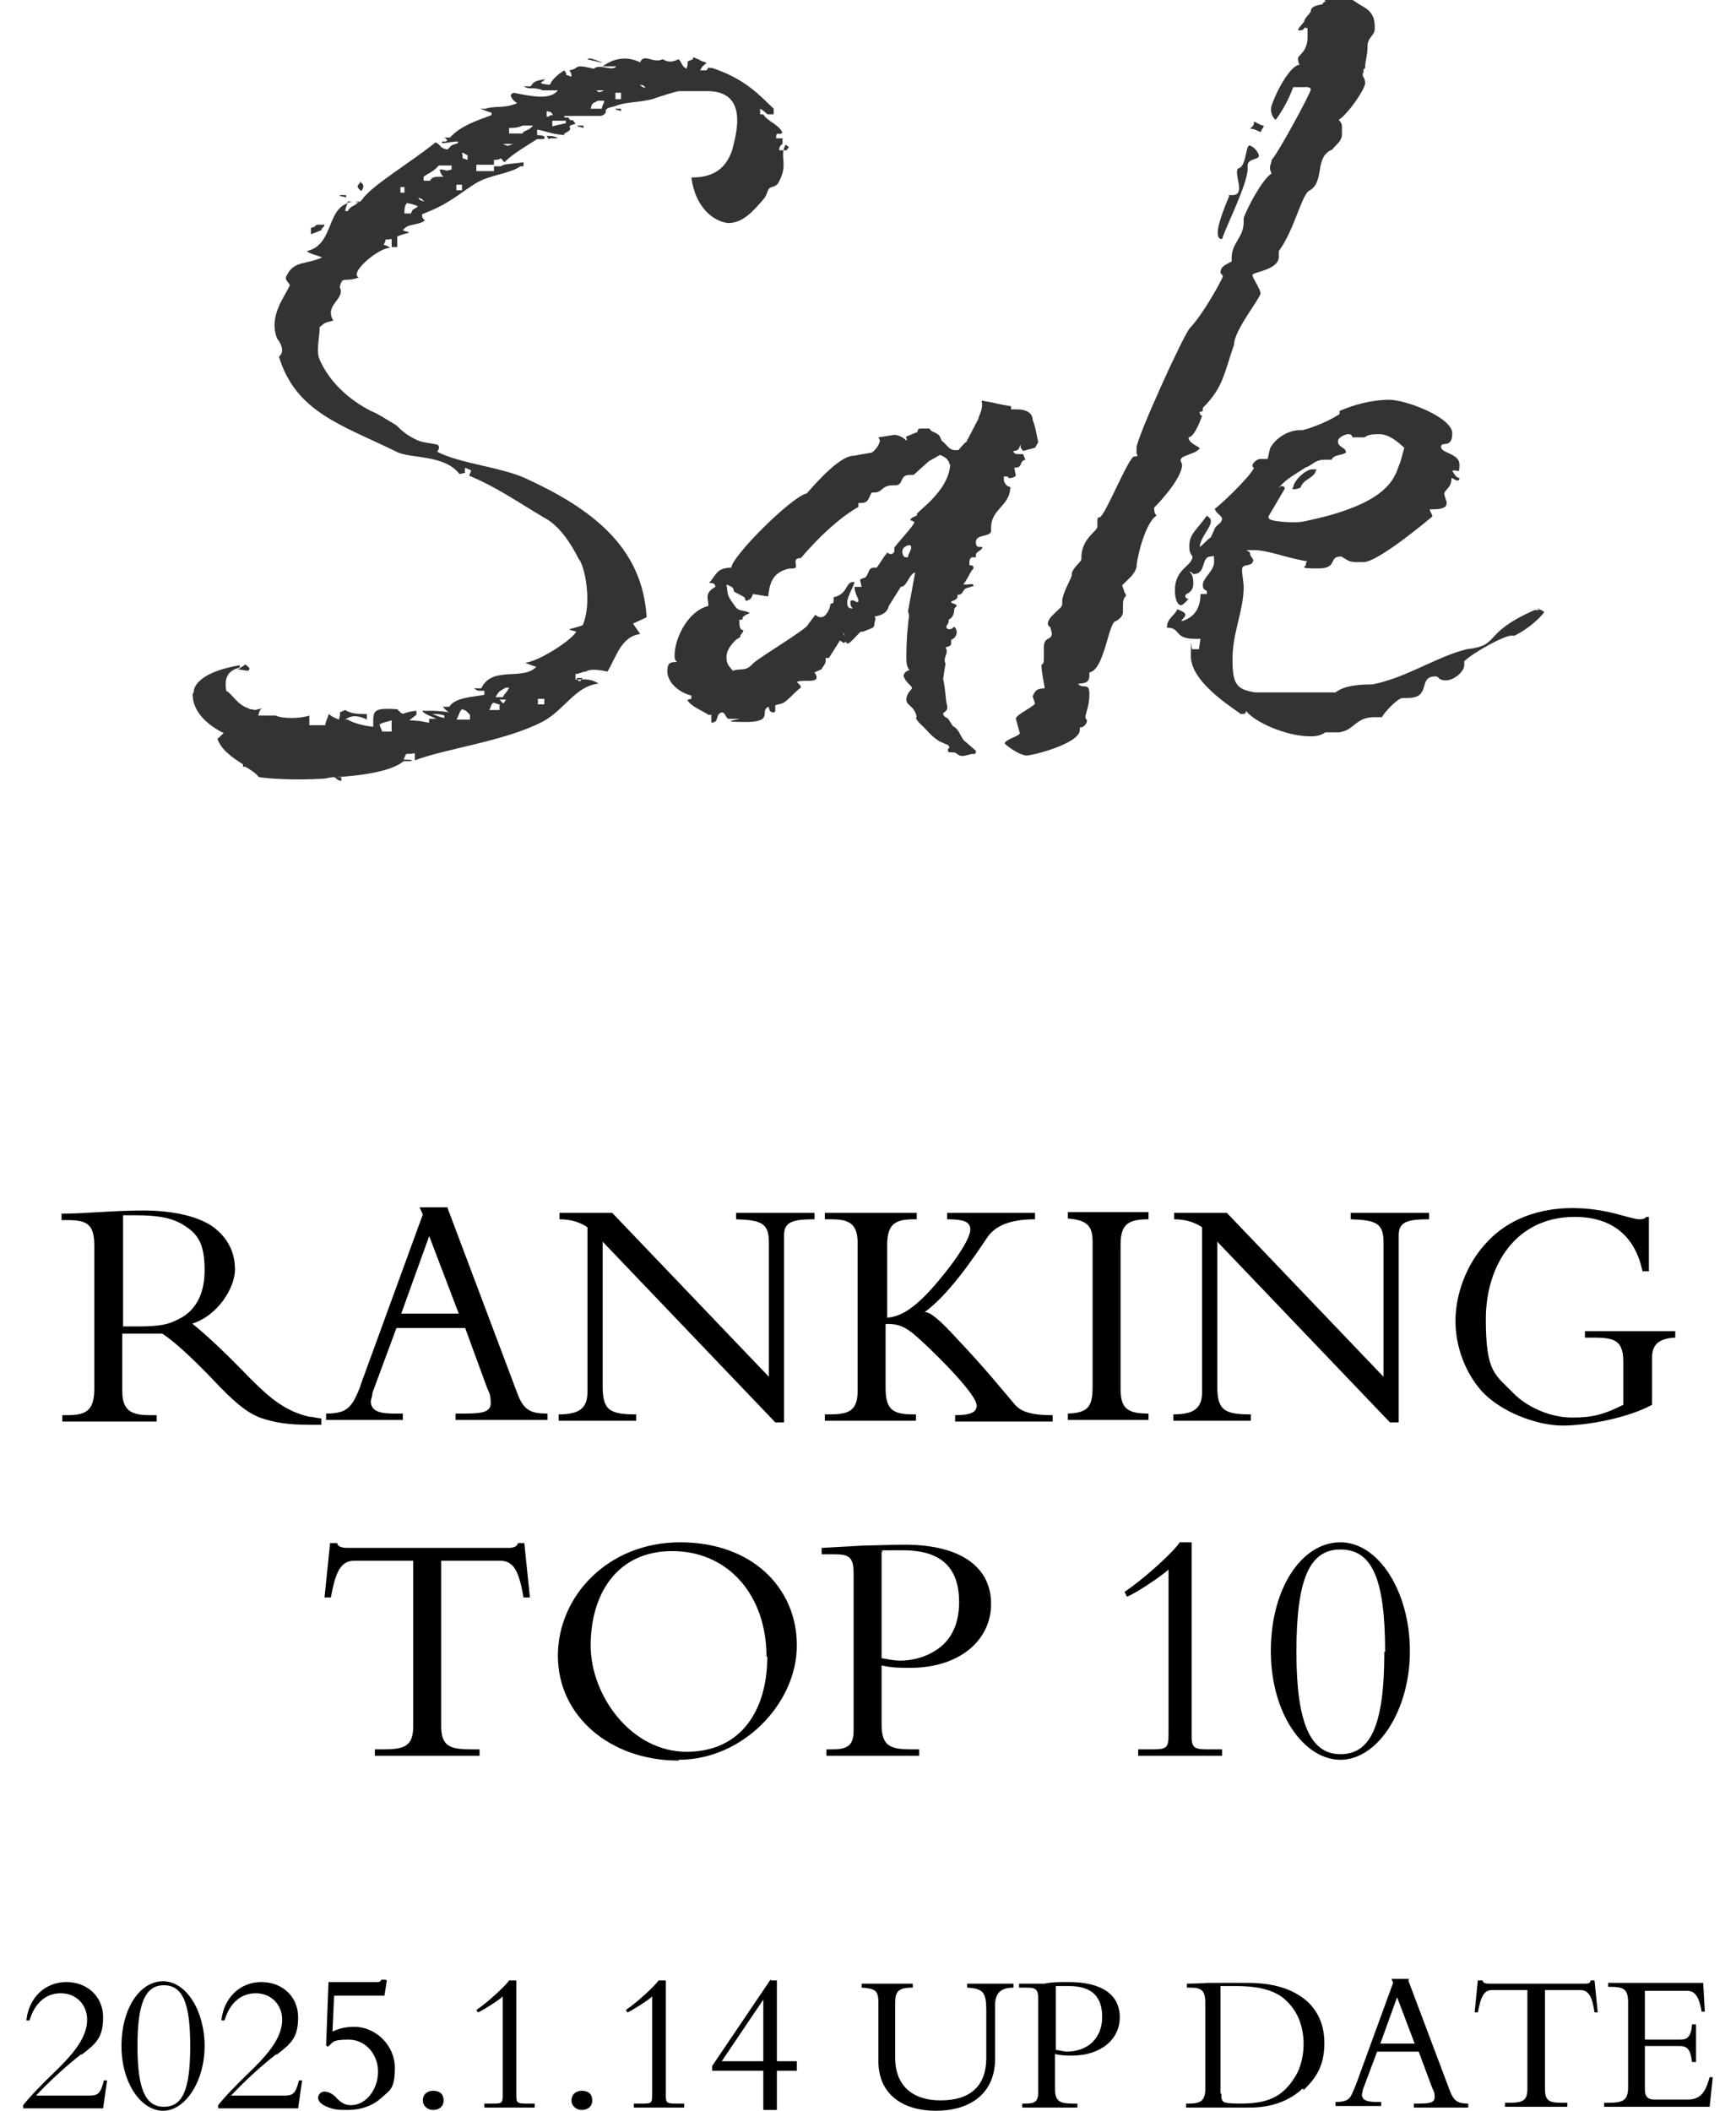 <?xml version="1.0" encoding="UTF-8"?>
<svg xmlns="http://www.w3.org/2000/svg" version="1.1" viewBox="0 0 217.2 264">
  <defs>
    <style>
      .cls-1 {
        isolation: isolate;
      }

      .cls-2 {
        mix-blend-mode: screen;
        opacity: .8;
      }
    </style>
  </defs>
  <!-- Generator: Adobe Illustrator 28.7.3, SVG Export Plug-In . SVG Version: 1.2.0 Build 164)  -->
  <g>
    <g id="_レイヤー_1" data-name="レイヤー_1">
      <g class="cls-1">
        <g id="_レイヤー_1-2" data-name="_レイヤー_1">
          <g>
            <g>
              <path d="M24,165.5c2,1.6,4.5,4,7.3,6.9,2.5,2.5,4.4,4.1,7.4,4.8.5,0,1.1.2,1.5.2v.8h-1.6c-2.6,0-4.3-.3-5.8-.8-1.8-.6-3.5-2-6.3-5-2.6-2.7-4.8-4.7-6.2-5.6h-5v7.2c0,2.5,1.2,3,3.5,3h.8v.8H7.8v-.8h.5c2.3,0,3.5-.4,3.5-3.3v-17.9c0-2.8-1-3.2-3.5-3.2h-.6v-.8c2.8,0,6.5-.4,10.2-.4s6.8.7,8.7,2c1.9,1.4,2.8,3.2,2.8,5.4s-2.1,5.8-5.5,6.8h.1ZM15.3,165.9h2.1c2.6,0,3.8-.3,4.7-.8,2.1-.9,3.5-2.9,3.5-6.2s-.8-4.5-2.5-5.6c-1.4-.9-3-1.3-6.1-1.3s-1,0-1.6,0v13.9Z"/>
              <path d="M56,151.1l8.7,23.1c.8,2.2,1.7,2.6,3.8,2.6v.8h-11.5v-.8h.4c2.5,0,4,0,4-1.3s-.3-1.4-.6-2.3l-2.6-7.1h-8.6l-3,8.1c0,.4-.2.8-.2,1.1,0,1.6,2.1,1.5,3.6,1.5h.4v.8h-9.6v-.8c2.2,0,2.8-.6,3.4-1.5.4-.7.8-1.6,1-2.3l7.7-21.1-.4-.9h3.6-.1ZM50.2,164.3h7.2l-3.7-9.7-3.5,9.7Z"/>
              <path d="M76.6,151.7l19.6,20.5v-16.8c0-2.4-.9-2.8-4.1-2.9v-.8h9.8v.8c-2.7,0-3.8.3-3.8,2v23.4h-1.1l-21.6-22.6v18.1c0,3,.9,3.5,4.2,3.5v.8h-9.7v-.8c2.5,0,3.6-.7,3.6-2.8v-20.6c-.9-.6-2-1-3.5-1v-.8h6.6Z"/>
              <path d="M114.7,151.7v.8h-.3c-2.3,0-3.4.5-3.4,3.2v9.1c2-.1,4-1.7,6.5-4.7,2.6-3.1,3.9-5.4,3.9-6.3s-.6-1.3-2.9-1.3v-.8h11v.8c-3.1,0-5,.8-6,2.3-1.8,2.7-4.8,7.1-7.8,9.3.7,0,1.9,1,4,3.3,3.5,3.7,5,5.6,7.3,8.3.8.9,2.1,1.3,4.7,1.3v.8h-12.2v-.8c2,0,2.7-.4,2.7-1.2,0-1.6-6.5-7.8-7.6-8.7-1-.9-2-1.5-3.3-1.5h-.5v8c0,2.8,1,3.3,3.5,3.3h.3v.8h-11.4v-.8h.5c2.3,0,3.6-.3,3.6-2.9v-18.6c0-2.6-1.4-2.9-3.4-2.9h-.7v-.8h11.5Z"/>
              <path d="M143.7,151.7v.8c-2.8,0-3.5.8-3.5,3.3v17.9c0,2.5.9,3.1,3.5,3.1v.8h-10.1v-.8c2.5-.1,3.1-.8,3.1-3.4v-18.1c0-1.9-.6-2.7-3.1-2.9v-.8h10.1Z"/>
              <path d="M153.5,151.7l19.6,20.5v-16.8c0-2.4-.9-2.8-4.1-2.9v-.8h9.8v.8c-2.7,0-3.8.3-3.8,2v23.4h-1.1l-21.6-22.6v18.1c0,3,.9,3.5,4.2,3.5v.8h-9.7v-.8c2.5,0,3.6-.7,3.6-2.8v-20.6c-.9-.6-2-1-3.5-1v-.8h6.6Z"/>
              <path d="M205.7,152.2h.6v6.8h-.8c-.9-4.3-3.7-6.8-8.5-6.8-7.3,0-11.1,6-11.1,12.8s1.2,6.9,3.5,9.3c1.8,1.8,4.7,3,7.3,3s4-.4,6.4-1.6v-5.4c0-3-1.5-3-4.3-3h-.5v-.8h11.3v.8c-2.2.1-2.9,1-2.9,2.5v5.9c-2.9,1.6-8,2.6-11.2,2.6s-7.8-1.7-10.2-4.4c-2-2.3-3.2-5.5-3.2-8.7s1.3-7.1,4-9.9c2.6-2.8,6.4-4.2,10.6-4.2s6.7,1.2,8.3,1.4c.4,0,.7,0,1-.3h-.3Z"/>
              <path d="M41.4,193h.8c0,.5.8.6,1.2.6h20.2c.5,0,1.1-.1,1.2-.6h.8l.7,6.8h-.8c-.6-3.5-1.3-4.6-3-4.6h-7.3v20.7c0,2.6,1.2,2.9,3.9,2.9h.9v.8h-13.1v-.8h.9c2.7,0,3.9-.3,3.9-2.9v-20.7h-7.3c-1.7,0-2.4,1.2-3,4.6h-.8l.7-6.8h0Z"/>
              <path d="M84.9,220.2c-8.6,0-15.1-5.6-15.1-13.1s6.3-14.2,15.3-14.2,14.6,5.7,14.6,12.9-6.7,14.3-14.8,14.3h0ZM95.9,207.2c0-7.7-4.8-13.2-11.8-13.2s-10.2,5.5-10.2,11.8,5.1,13.3,12,13.3,10.1-5.3,10.1-11.9h0Z"/>
              <path d="M113.8,208.6c-1.2,0-2.2,0-3.5-.3v7.4c0,2.8,1.2,3.1,3.9,3.1h.8v.8h-11.6v-.8h.6c1.8,0,2.8-.3,2.8-2.3v-19.7c0-2.2-.7-2.4-2.5-2.4h-1.5v-.8l5.4-.3c1.3,0,3.1-.1,5-.1,7,0,10.8,2.8,10.8,7.4s-4,8-10.1,8h-.1ZM110.3,207.4c.7.1,1.5.3,2.3.3,2,0,4-.7,5.4-2s2-3.2,2-5.3c0-4.3-2.2-6.5-7-6.5s-1.8,0-2.7.2c0,0,0,13.3,0,13.3Z"/>
              <path d="M149.1,193v24.3c0,1.3.4,1.5,2,1.5h1.8v.8h-10.5v-.8h1.6c2.1,0,2.2-.2,2.2-2v-20.5c-.8.8-4.3,3.1-5.2,3.4l-.3-.6c2.8-1.9,6.3-5.2,6.9-6.2h1.5Z"/>
              <path d="M167.7,220.1c-4.5,0-8.7-5.7-8.7-13.6s3.9-13.6,8.7-13.6,8.7,6.2,8.7,13.6-4,13.6-8.7,13.6ZM173.3,206.6c0-9.3-1.7-12.8-5.6-12.8s-5.5,3.8-5.5,12.8,1.8,12.8,5.5,12.8,5.5-3.4,5.5-12.8h.1Z"/>
            </g>
            <g class="cls-2">
              <path d="M98.3,18.1c-.9,1.5.5,2.4-1,4.9-.7.7-1,0-1.4,1.3l-.2.4c-1.5,1.8-2.8,3.2-4.6,3.2-1.8-.2-4.1-1.9-4.6-5.7,2.4,0,4.2-.8,5.1-3.4.5-2,2.2-7.6-3.4-7.4h-3.2c-.4,0-2.5.7-3.4,1-2,.5-3.3.3-4.7.9-2,.4-.4.7-1.7,1.2h-4.6v.2h.5c.5.8.3-.2.9.8-1.7.4.3.4-1.4,1.2v.2c-1.9-.2-1.9-.4-3.4-.7v.7s1.4,0,.8.5h-.8c-1.4.9-3,1.8-4.1,2.9-.8-.9,0-.3-1.3-.3v.8h.9c.2-.3,1.4-.3,2.8-.5v.5h-.4c-1.4,1-3.8,1-5.7,2.2-2.2,1.4-3.2,2.5-6.6,3.8,0,1,.8.5,0,1-1,.4-1.8.2-2.4,1,.7.3.3,0,.8.3-.7.2-1.2.3-1.5.5v1.3h-.7v-1c-1.3.2-.4-.3-1,.7.7.3.3,0,.8.4-1.5,0-5.2,3.2-3.9,3.7-1.9.7-2-.3-2.4,1.2.8,1.5-2,2.2-.8,4.2-1.3.3-1,.3-1.7.8,0,1.3-.5,3,0,4.1,1.2,2.7,3.5,4.9,6.4,6.4.8.3,1.7.9,3.2,1.8.8.8,1.4,1.3,2.7,1.9.8.3,1.5.3,2.4.5.5.3,0,.9,0,.9,2.9,1.5,7.9,1.9,11,3.3,8.3,3.8,14.7,8.6,15.2,17.4l-1.7.8.9,1.3c-2.4.3-3,2.9-4.1,4.7-.8-.2-2.2-.4-2.7,0-.5,0-.8.3-1.3.3v.7c1,0,1.8-.2,2.9.5-2.9.3-4.2,3.2-6.9,4.7-4.7,2.5-12.2,3.4-16.1,4.9v-.9c-1.4.3-.9-.3-1.4.8,0,0,1.7,0,.8.2h-.8c-1.4,1.2-4.9,1.8-8.5,2h.7v.5c-.9-.3-.4-.3-.9-.5-.5,0-1,.2-1.5.2-3.4.2-6.7,0-7.9-.2-.4-.5-1-.9-1.7-1.3h-.3v-.3c-1.4-.9-2.7-1.8-3.2-3.2.4-.3.5-.5.8-.7-1.8-.9-3.9-2.5-3.9-4.9.3-.4,0-.2.3-.9.7-1.3,2.7-2.2,5.6-2.7v.3c-1.7.4-1.9,1.5-1.7,2.9.8.4,1.3,1.7,2.8,2.2.3.2,0,0,.8.2l.9-.2c-.4.2-.4.7-.5.9h2.2c.8.4,3,.4,4.2,0v1.2h2c0-.5.4-1,.4-1.4.5.3.3.3,1.3.7.4-1.2-.3-.7.8-1.2.7.5,1.7.5,2.7.5v.7c-.8-.4-1.8-.7-2.7,0h.3c.8.5,2.2.8,3.2.9,0-2-.2-2.4,3-2.2,1,1,.3.4,2.4.2v.5l-.9.7c1.2,0,1.9.2,2.5.3v-.5h.9c-.8-.4-1.4-.5-1.8-1h1c.3,0,1.3,0,2.4.2-.4-.2-.5-.4-.8-.7h.8c.8-1.2,2.9-1.2,4.4-1.5v-.5c-1,0-.8,0-1.3-.3h.9c1.4-2.9,5.2-.9,6.9-2.7-1-.3-.8-.3-1.4-.5,1.8-.2,5.9-2.9,6.4-3.9-.9-.3-.3,0-.9-.3.7-.2,1.2-.3,1.7-.5,1.2-2.7.3-7.4-.5-8.3-.9-1.8-2.4-4.2-4.4-5.2-3.2-1.9-5.9-3.8-9.3-5.2.3-.9.5-.5-.5-1-.2.9.4.5-.7.8-1.9-2.5-6.2-1.9-7.9-2.8-6.7-3.3-12.6-4.9-14.7-11.9.9-.7,0-2-.2-2.2-1.2-2.8,1-5.4,1.5-6.6.3-.3-.8-.7-.3-1.4.9-1.8,2.4-1.3,4.4-2.2-.7-.3-1.7-.5-1.9-.8,3.2-.7,2.5-4.9,4.9-5.9,1.4-.8,1.4.4,2.2-.8,1.5-1.8,5.9-4.4,9-6.9.8.4.4.7,1.5.9.5-.5.3-.5,1.3-.8v-.2c-.8,0-1.3.2-2,.2v-.2h.5l.2-.2c-.3,0,0-.2-.5-.3h.8c1.3-1.4,3-2,5.2-2.8v-.3c-1-.3-.8-.3-1.4-.5h.7c1-.4,2.4,0,3.9-.7-.5-.4-.5-.3-.8-.9,0-.3.3-.3.3-.4,2.2.4,4.6,1,5.6-.3h-1.9c-1.2-.5-1.5,0-2.4-.5h.9c.4-.7.8-.7,1.8-.9l-.3.3c-.8.3.9.4.9.4.3-.7,1-1.3,1.8-1.8.7.9-.4.3.9.8,0-1.2-.9-.5.4-1,.5-.4.7-.4,2.4,0,.7-.7,2.3.4,2.8-.3h-1.7c1.2-.9,2.9-1.4,4.7-.5.4-1.2,1.7.2,2.8-.4.8.5,1.4.3,2,0,.5.5.3.8,1,1.2.4-1.2-.3-.7.8-1.2v-.2c.4,0,.4.2.7.2.3.3.8.3,1,.5-.5.4-.5.3-.8.9h.8c.4-.5,0-.3.7-.3,4.2,1.4,5.9,3.4,7.7,5.1v.7h-.8c-.3-.3-.5-.5-.9-.7v.7h.4c.5.9,1.9,1.2,2.4,2.3-.5.4-.8-.3-.8.7h.8v.7s-.5.3-.4.8h.9l.3-.4-.4-.3ZM29.7,83.8l1-.7c.3.3.8.5.3.8l-1.3-.2h0ZM40.6,28.1c0,.3-.4.4-.4.7l-1.3.5v-.8c.8-.2.3-.2.8-.4,0,0,.9,0,.9,0ZM40.6,96.4c.4.7.8.4,0,.7v-.7ZM43.3,24.7c-.8-.3-.7,0-.8-.3h.8v.3ZM43.5,26.4c.5-.8.8-.5,1.4-1.2h-1.4c0,.4-.3.7-.3,1.2h.3ZM45,22.7c.2.2.8.4.2,1.2-1-.8,0-.8-.2-1.2ZM49,91.5v-1.4c-.7.2-1.2.3-1.5.5,0,.3.3.7.3.9h1.3,0ZM50.1,24.1h.5v-.7h-.5v.7ZM51.4,26.7c.3-.7.3-.4.9-.9-.7-.3-.9-.3-1.4-.4-.3.4-.3.7-.3,1.3h.8ZM53.1,25.2c-.5-.5-.4-.3-.8-.5.3.3,0,.3.8.5ZM56.4,20.7h-1.5c-.7.8-1.2.9-1.9,1.4v.5h.8c.3-.5.5-.5,1.7-.5-.4-.3-.4-.7-.5-.9,1,0,.5.3,1.5,0v-.5h0ZM55.6,89.9v-.4c-.5-.2-1-.2-1.5-.2.5.2.9.4,1.5.5h0ZM57.8,23.8v-.7h-.7v.7h.7ZM58.8,90.1v-.7c-.5-.5-.4-.5-1-.7-.4.4-.4.9-.7,1.3h1.7ZM58.5,19.4c-.2,0-.4-.3-.7-.3.3.9-.4.5.7.9v-.7h0ZM61.8,21.4v-.8h-2.2v.8h2.2ZM62.5,88.9v-.8c-.3,0-.5-.2-.8-.2-.3.2-.3.7-.5.9h1.3ZM62.9,87.2c.4-.7.4-.4.8-1.2h-.4c-.8.5-.8.3-1.3,1.2h.9ZM62.5,87.5c.5.5.4.7.8,0h-.8ZM62.9,18c.8.3.4.3,1.3,0h-1.3ZM65.4,16.6c.4-.4.7-.2,1.3-.9h-1.3c-.7.3-1,.3-1.7.3v.7h1.7ZM68.1,88.1v-.7h-.8v.7h.8ZM68.4,14.6c.4,0,.4-.2.5-.2h.3c-.4-.5,0-.3-.8-.5v.7ZM68.9,17.3c-.2,0-.2.3-.5-.3.5,0,1,0,1.4.3h-.9ZM70.8,15.1h-1.7v.7c.7-.2,1-.2,1.7-.4v-.3ZM73,16c-.8-.3-.5,0-.8-.3h.8v.3ZM72.1,84.8c.4.4.3.7.8,0h-.8ZM73.5,7.4c.4-.3,1.3.3,1.9.4h-.3l-1.7-.4h0ZM75.3,13.6c0-.4.3-.7.3-1h-.8c-.7.4-.7.2-.9,1h1.4ZM74.6,11.3c.4.3.3.3,1,0h-1ZM77.7,12.4v-.8h-.7v.8h.7ZM77.7,13.9c-.7-.3-.5,0-.7-.3h.7v.3ZM80.8,11c-.4-.4-.2-.3-.8-.4.4.2,0,.2.8.4Z"/>
              <path d="M127.7,55.6c-.2.4-.2.8-.9.8,0,.4.4.4.8.4h.4l.3.7c-.9.2-.2,1-1.4,1l.2,1c-.2.2-.5.3-.8.3,0,0-.2,0-.2-.2h-.5v.4c0,.4.4.9.8.9,0,2.4-2.4,2.7-2.4,5.1v.5c-.3.7-1.9.3-1.9,1.3s.8.4.8.7-.8.5-.8.9v.3h-.5c-.4.2-.3.7-.3,1,.3,0,.5,0,.5.4-.5.5-.8,1.5-1.3,2h.5c.4,0,.8-.2.8.2l-1,.3c-.4.3-.3.8-1,.8v.2c0,.5-.8.5-.8.7s.7.2.7.5l-.3.3c0,.8-.3,1.2-.7,1.4v.2c0,.3-.3.5-.3.7,0,0,0,.3.4.3s.5-.3.5-.3c.2,0,.4.3.4.7s-.4.9-.7.9v.5c0,.4-.7.4-.7.5.5.7-.4,1.2,0,2l-.3,1.9c.3,1.4.3,2.3.4,2.9.2.8.2,1-.4,1.4,0,.5.5.5.7.8l.5.8c.8.4.9,1.2,1.4,1.8l1.5,1.3c0,.5-.2.4-.5.4l-.8.2c-.8.2-.9-.2-1.4-.4h-.3c-.4,0-.5,0-.5-.3s.2-.2.2-.3-.2-.4-.4-.4l-.9-.4c-1.2-.8-1.3-1.2-2.4-2.2-.2-.2-.7-.8-.4-.8-.3-1.5-1.3-1.4-1.3-2.2s.7-1.3.7-1.4c0-.4-.5-.4-1-1.4-.2-.4.3-.8.7-.9-.3-.3-.4-.8-.4-1.4s0-2.5.2-4.1c0-.8.3-1.3,0-1.8l.9-4.9c-.8.2-1,1.8-1.8,1.8l-1.5,2.4c-.2.9-1,1.2-1.8,1.3.3.3,0,.5,0,1s-.5.5-1.4.9h-.3c-.5.4-1.3,1.5-1.7,1.5,0,0-.2-.2-.2-.3,0,0,0,.2-.3.2l-.4-.3-1.4,2.2h-.4v.4c0,.4-.5.8-.5,1l-.9.4.2.3c.5,1.2-1.7.5-2.4.9.4.4.5.4.5.8,0-.4-1.8,1.8-2.4,1.9l-.8.2v.4c0,.4,0,.5-.3.5s-.5-.3-.5-.7c-1.3.4.8,1.9-2.9,1.9s-.8-.3-.8-.4h-1.3c-.4,0-.4-.8-.9-.8-.9.3-.2,1.2-1.3,1.3v-1h-.5c.5,0-1.9-.9-2.4-1.7-.2-.2,0-.2.4-.3v-.4c-1.9-.5-3-1.9-3-3s.3-1.2,1.2-1.2c-.3-.3-.3-.5-.3-.8,0-2.2,1.7-5.6,4.2-6.2.2-.7-.7-1.5.9-2.4,0-.4-.3-.5-.8-.5.9-.9.9-1.9,2.8-1.9,0-1.3,7.2-8.6,9.4-9.3-.5.8,3.7-4.7,5.9-4.7l2.3-.4c.4-.3.9-.9,1-1.5l-.2-.4,1.9-.3h.2c.4,0,1,.3,1.4.7.2-.2-.2-.5,0-.5l1.2-.5c.4,0,0-.4.5-.5h1.2c.2.5.9.4,1.3,1l.2.5c.7.5.9,1.2,1.7,1.2h.4l.8-.9c.4-.2.2-.3.4-.5l1.3-2.5c0-.3.7-1.3.4-2.3,1.9.3,2.2.5,3.7.7v.4h.8c1,0,1.9.4,1.9,1.3.4,1,.5,2,.7,2.8l-.4.7-1.5.4-.3-.4v-.4ZM118.8,58.1c0-.3-.3-.9-1.2-1.2l-1.4.8-1.9,1.7h-.5c-1.3,0-.7,1.3-1.8,1.3h-.3c-1.4,0-1.3.9-2.3.9h-.3c-.4.4-.3,1.3-1.3,1.3h-.4v.5c-2.3,1.3-4.9,3.7-7.2,6.4-1.4,0,0,1.3-1,1.3h-.4c-2.5.5-2.5,2.4-2.7,3.5l-1.9-.3s-.2.7-.5.7c-.4.3-.5,0-.5-.2s-1.4-.7-1.4-.9c0-.4-.2-.5-.9-.8.2,1.4,0,1.3,1.2,2.9.4.5,1.3.3,1.7.7-.5.2-1,.4-.9.8h-.4c0,.7,0,1.3.5,1.3,0,.4-.4.5-.4.9l-.5.3c-.8.8-1.2,1.4-1.2,2.2s.2,1,.8,1.7c1-.4,1.5.2,2.5-.9.8-.8,6.9-4.4,6.9-4.9l.9-1.2c.3.2.4.3.7.3.7,0,1.2-1.2,1.2-1.7.4,0,.4-.2.4-.4v-.4c1.8-.4,1.5-1.9,2.4-1.9h.2c0,.4-.9,1.8-.9,2.5s.2.8.7.8c-.3-.3-.3-.5-.3-.8s.3-.2.3-.2c.3,0,.3.2.5.2s.2,0,.2-.2c0-.3-.4-.7-.5-1.7h.9l-.2-.9.4-.2c.7,0,.5-1.3,1.3-1.3h.4l1-1.5s.3-.3.3-.4c.3.2.4.2.4.2.3,0,.5-.2.5-.4v-.4c.2-.4,2.5-2.8,2.5-3.2,0,0-.2-.2-.5-.2,0-.4.5-.4.9-.7-.9,0,4.1-2.7,4.1-6.6v.5-.2ZM105.8,79.7c-.2-.3-.2-.5-.3-.5s.2.3.3.5ZM113.6,69.7c0-.4.4-.8.4-1.2s-.2-.3-.4-.3c-.5.2-.7.4-.7.8s.2.7.4.7c0,0,.3,0,.3,0Z"/>
              <path d="M170.5,9.1v.4c.3.4.3.8.3.9,0,.7-2,3.7-3.3,4.6.4.4.4.7.4.8v1c0,.9-.8,1.3-1.2,1.9-2.3.9-.9,3.9-2.8,5.1-1,.3-1.9,4.9-3.9,7.6v.7c0,1.7-3.3,1.9-3.3,2.3s1,1.7,1,2.3-3.3,4.6-3.3,6.4c-1.3,3.8-1.4,5.4-3.9,7.9v.2c0,.3-.2.3-.4.3,0,.2,0,.4.3.5,0,0-.9,2.7-1.7,2.7,0,.8,1.5,1.2,1.4,1.4-.7.8-2.4.8-2.4,1.5l.2.5c0,1.9-3.5,5.4-3.5,5.4,0,.3,0,.7.3,1-1.4.8-2.5,5.4-2.5,6.4-.2.9-1,1.5-1.8,2.3l.3.9s.2.3.2.4c-.4.4-.4.8-.4,1.2v.8c0,.4-.2.8-.9,1.2-.9,0-1.4,6.1-3.3,6.4v.4c0,.8-.5,1-1.4,1,.5.8,1.4-.3,1.4,1.3s-.5,2.3-.5,3l.2.3c0,.4-.4.9-.9.9v.3c0,1.7-5.9,3.2-6.7,3.2-1.3-.2-2.7-1.5-2.7-1.5,0-.5,1.8-.9,1.9-1.3l-.5-1.8c0-.5,1.9-1.3,2.4-1.9l-.3-.9c.3-.7.5-1,1.5-1,0-.4-.4-1.9-.4-3,.3,0,.3-.4.3-.8v-1.3c0-1.5,1-.8,1-1.8l-.2-.8c-.2,0-.3-.3-.3-.4,0-.9,1.8-1.9,1.8-2.4v-.4c0-1,1.2-2.9,1.2-3.3v-.2c.2-.8,1.2-1.4,1.2-1.8v-.2c0-2.3,2-3.3,2-3.8v-.7c0-.2,0-.5.2-.5.5.5,3.7-7.6,4.4-7.6s.3-.3.3-.4v-.7c0-1.2,5.9-14.2,6.7-15,1.7-1.8,3.8-5.7,4.1-6.4,0-.2-.3-.4-.3-.5,0-.8.7-1,1.4-1.4v-.5c0-1.8,1.5-2.5,1.5-4.4v-.5c.3-1,2.3-4.9,3.5-5.6-.2-.4-.2-.5-.2-.8s.2-.5.2-.9c.8-.8,4.9-8.4,4.9-8.8s-.8-.3-.9-.3h-1.3c-.5,1.4-1.3,2.9-2.2,4.1-.5-.4-.7-1.2-.5-1.8.8-2.3,2.5-5.1,3.5-5.1-.2-.3-.2-.7-.2-.8,0-.4,1.2-.8,1.2-2.7s0-.7-.3-1.2c-.3.4-.4.4-.8.4s.7-1,.7-1.2c0-.3.8-1,.8-1.2,0-.8,1.5-.8,1.5-.9,0,0,0-.3.4-.3L165.7,0c0-.3.2-.3.7-.3,0-.2.3-.2.8-.2.9-.2,1-.2,2.8,1l.5.3c1.5.8,1.5,1.9,1.5,2.8s-.9,1-.9,2.2-.3,1.7-.3,2.7l-.2.2v.4ZM153.7,24.4h.5c1.9,0-.2-3.2.9-3.4.8-.4.8-2.8,1.2-2.8s1.2.8,1.2,1.3-1.4.3-1.4,1.2v.4c0,1.9-2.7,7.2-3.2,8.8-1.2,0-.2-2.8.9-5.4h0ZM157.8,16.5c-.4,0-.7-.4-1.4-.4.4-.4.5-.4.5-.9.5.2.8.5,1.2.5,0,.4-.3.4-.3.7v.2h0Z"/>
              <path d="M192.4,76.2c.4,0,.8.3.8.4-1,1.2-2.3,2.2-3.7,2.9h-.4c-.9,0-4.6,2-5.9,3.2v.5c0,.8-1.3,1.9-2.3,1.9s-.8-.5-1.3-.5c-2.3,0-.4,2.7-3.5,2.7h-.7c-.7.2-2.2,1.8-2.5,2.4h-1c-2.3,0-2.5,1.7-4.4,1.9h-1.7c-.5.4-1.2.5-1.8.5-3.2,0-7.2-1.9-8.1-3.2,0,.4-.2.4-.7.4,0-.2-6.2-3.7-6.2-7.2s0-.7.2-.9h.8l.2-1.3h-.7c-2.7,0-1.7-1.4-3.5-1.4,0-1.2,1-1.5,1.3-2.3.7.3,1,.4,1,.7s-.4.5-.5.8c1.5-.4,2.4-1.5,2.4-3.4h.8v-.4c-.5-.2-.5-.4-.5-.8,0-.8,1.4-1.7,1.4-2.8s0-.7-.4-.7c-1.3,0-.5,2.2-2.2,2.2,0,0-.2-.3-.5-.3.4.3.5.8.5,1.5,0,1.2-1,1.2-1,1.5s.2.4.4.4c-.4.5-.8.8-.9.8-.5,0-.8-.8-.8-1.9,0-2.7,2.2-3,2.2-4.2-.4-.5-.4-.9-.4-1.3,0-1.5.9-2,2.2-3.8.4.3.5.4.5.7,0,.8-1.3,2-1.4,3.2.5-.3.9-.9,1.4-1.2l.4-.9c.2-.7.9-.7,1-1.4,0-.4-.9-.8-.9-1.3,0,.2,4.4-3.9,4.9-5.1-.2,0-.2-.3-.2-.3,0-.2.5-.8,1-.8h.9l.3-1.3c.7-1.4,2.4-2.3,3.7-2.3h.4c1.8-.5,3.3-1.2,4.6-2v-.4c1.8-.8,4.1-1.4,6.2-1.4s7.9,2.2,7.9,4.2-1.4.9-1.4,1.7,2.3.8,2.3,2.2-.2.5-.9.8c.3.4.4.8.9.9,0,.3-.2.3-.2.3-.4,0-.5-.3-.8-.3,0,1.2-.7,1.3-.9,1.9,0,.4.3.9.3,1.2,0,.5-.4.8-1.7.8h-.4c0,.4.3.5.3.9,0,0-6.7,5.7-8.6,5.7h-1c-.9,0-1.2-.4-1.8-.7-1.7,0-.3,1.5-2.9,1.5s-1.5-.2-1.5-.5,0-.3.2-.4c-2.3-.3-4.9-1.4-6.7-1.4s-.5,0-.5.4.4.7.4.8c0,1-1.4.4-1.4,1.2s.2,1.5.2,2.3c0,2.8-1.4,5.7-1.4,8.9s.5,3.8,2.8,4.2h10.1c1-.8,2.7-1,4.6-1,4.2-.8,8.1-3.5,11.8-4.4,4.4-.5,1.7-1.9,8.5-4.9h.5v-.2h-.1ZM158.8,64.8c-.3.4,3.3.7,4.4.4,11.3-2.3,11.3-5.9,12-7.4l.5-1.8c-.9-.8-1.9-1.7-3.2-1.7s-1.4.2-1.8.4h-1.5c0-.3-.3-.4-.5-.4-.4,0-1.3.4-1.3.9,0,.8,1,.7,1,1.4-.5.4-1.5.2-1.8.9h-.9c-1.2,0-1.5.7-2.4,1-1.2.8-2.4,1.4-3.3,2.5.1,0,.2-.2.3-.2.4,0,.5.2.4.4l-2,3.4h0v.2ZM161.8,61c0-.8,1.5-2.3,2.4-2.3s.4,0,.4.3c-.4.9-1.5.9-1.9,2-.5.2-.8.2-.8.2-.1,0-.2,0-.2-.2h.1Z"/>
            </g>
            <g>
              <path d="M10.2,256.9c-1.8,1.4-3.7,3.1-5.7,5.2h6.7c1.1,0,1.4-.3,1.8-1.9h.4l-.5,3.5H2.9v-.4c.7-.9,2.1-2.4,4.5-4.7,2.3-2.3,3.5-4.1,3.5-6s-1.4-3.3-3.3-3.3-3.3,1.3-3.9,3.4h-.4c.3-2.9,2.4-4.8,5-4.8s4.6,1.8,4.6,4.4-.9,3.3-2.7,4.7Z"/>
              <path d="M20.4,264c-2.7,0-5.2-3.4-5.2-8.1s2.3-8.1,5.2-8.1,5.2,3.7,5.2,8.1-2.4,8.1-5.2,8.1ZM23.8,255.9c0-5.5-1-7.6-3.3-7.6s-3.3,2.2-3.3,7.6,1,7.6,3.3,7.6,3.3-2,3.3-7.6Z"/>
              <path d="M34.6,256.9c-1.8,1.4-3.7,3.1-5.7,5.2h6.7c1.1,0,1.4-.3,1.8-1.9h.4l-.5,3.5h-10v-.4c.7-.9,2.1-2.4,4.5-4.7,2.3-2.3,3.5-4.1,3.5-6s-1.4-3.3-3.3-3.3-3.3,1.3-3.9,3.4h-.4c.3-2.9,2.4-4.8,5-4.8s4.6,1.8,4.6,4.4-.9,3.3-2.7,4.7Z"/>
              <path d="M48.4,247.7l-.3,1.9h-6.3l-.2,4.5c.8-.4,1.7-.6,2.7-.6,2.8,0,5.1,2.4,5.1,5.1s-.6,2.8-1.7,3.8c-1.1,1-2.6,1.5-4.2,1.5s-1.8-.1-2.6-.4c-.7-.3-1.1-.7-1.1-1.1s.3-.8.8-.8,1.1.3,1.6.9c.6.6,1.1.8,1.7.8,2,0,3.4-2.1,3.4-4.2s-1.5-4-3.7-4-1.9.4-2.6.9l-.2-.2.3-7.9h6c.3,0,.5,0,.6-.3h.5Z"/>
              <path d="M54.2,263.9c-.7,0-1.3-.5-1.3-1.2s.5-1.2,1.3-1.2,1.3.4,1.3,1.2-.6,1.2-1.3,1.2Z"/>
              <path d="M64.6,247.7v14.5c0,.8.2.9,1.2.9h1.1v.5h-6.3v-.5h1c1.2,0,1.3,0,1.3-1.2v-12.2c-.5.5-2.6,1.8-3.1,2l-.2-.3c1.6-1.1,3.7-3.1,4.1-3.7h.9Z"/>
              <path d="M72.8,263.9c-.7,0-1.3-.5-1.3-1.2s.5-1.2,1.3-1.2,1.3.4,1.3,1.2-.6,1.2-1.3,1.2Z"/>
              <path d="M83.3,247.7v14.5c0,.8.2.9,1.2.9h1.1v.5h-6.3v-.5h1c1.2,0,1.3,0,1.3-1.2v-12.2c-.5.5-2.6,1.8-3.1,2l-.2-.3c1.6-1.1,3.7-3.1,4.1-3.7h.9Z"/>
              <path d="M96.5,247.7h.7v10.1h2.5v1.2h-2.5v4.9h-1.7v-4.9h-6.4v-.6l7.3-10.8ZM90.3,257.8h5.2v-7.7h0l-5.2,7.7Z"/>
              <path d="M114.2,248.1v.5h-.1c-1.7,0-2.1.5-2.1,1.9v6.9c0,3.2,1.9,5.3,5.7,5.3s5.7-1.9,5.7-5.3v-6c0-2.2-.4-2.7-2.4-2.8v-.5h5.8v.5c-1.6,0-2.3.7-2.3,2.2v6.7c0,4.4-3.2,6.5-7.4,6.5s-7.2-2.1-7.2-6.2v-7.4c0-1.5-.5-1.7-2.1-1.8v-.5h6.4Z"/>
              <path d="M134.1,257.1c-.7,0-1.3,0-2.1-.2v4.4c0,1.6.7,1.8,2.3,1.8h.5v.5h-6.9v-.5h.3c1.1,0,1.7-.1,1.7-1.4v-11.7c0-1.3-.4-1.4-1.5-1.4h-.9v-.5h3.2c.8-.2,1.9-.2,3-.2,4.2,0,6.4,1.6,6.4,4.4s-2.4,4.8-6,4.8ZM132.1,256.4c.4,0,.9.2,1.4.2,1.2,0,2.4-.4,3.2-1.2s1.2-1.9,1.2-3.1c0-2.6-1.3-3.9-4.2-3.9s-1,0-1.6,0v7.9Z"/>
              <path d="M163,261.2c-1.7,1.6-4,2.4-6.6,2.4h-8v-.5h.3c1.3,0,2.1-.2,2.1-1.8v-10.8c0-1.7-.6-1.9-2-1.9h-.3v-.5c.1,0,1.1,0,2.8-.1,1.7,0,3.3,0,4.8,0,2.6,0,4.8.5,6.5,1.6,1.9,1.2,3.1,3.2,3.1,5.9s-.9,4.3-2.6,5.9ZM152.8,261.9c0,.7.1.8.3,1,.2.1.6.2,2.1.2,3.2,0,5.2-.7,6.8-3.3.8-1.2,1.1-2.9,1.1-4.1,0-2.2-.7-4-2-5.3-1.3-1.4-3.4-2-6.5-2s-1.1,0-1.9,0v13.4Z"/>
              <path d="M176.2,247.7l5.2,13.8c.5,1.3,1,1.6,2.3,1.6v.5h-6.8v-.5h.2c1.5,0,2.4,0,2.4-.8s-.2-.8-.4-1.4l-1.6-4.3h-5.2l-1.8,4.8c0,.2-.1.5-.1.6,0,.9,1.2.9,2.2.9h.2v.5h-5.7v-.5c1.3,0,1.7-.3,2-.9.2-.4.4-.9.6-1.4l4.6-12.6-.2-.5h2.2ZM172.7,255.6h4.3l-2.2-5.8-2.1,5.8Z"/>
              <path d="M185,247.7h.5c0,.3.4.4.7.4h12.1c.3,0,.7,0,.7-.4h.5l.4,4h-.4c-.3-2.1-.8-2.8-1.8-2.8h-4.4v12.4c0,1.6.7,1.7,2.3,1.7h.5v.5h-7.8v-.5h.5c1.6,0,2.3-.2,2.3-1.7v-12.4h-4.4c-1,0-1.4.7-1.8,2.8h-.4l.4-4Z"/>
              <path d="M213.1,248.1l.2,3.5h-.4c-.3-1.8-.8-2.6-1.8-2.6h-5.3v6.1h4.5c.8,0,1.3-.4,1.4-1.9h.5v4.7h-.5c-.2-1.5-.5-2-1.6-2h-4.3v5.4c0,1,.4,1.3,1.3,1.3h4.1c1.5,0,2.2-.9,2.7-2.8h.4l-.4,3.7h-13.2v-.5h.5c1.7,0,2.5-.2,2.5-1.9v-10.7c0-1.7-.7-1.9-2.2-1.9h-.3v-.5h11.9Z"/>
            </g>
          </g>
        </g>
      </g>
    </g>
  </g>
</svg>